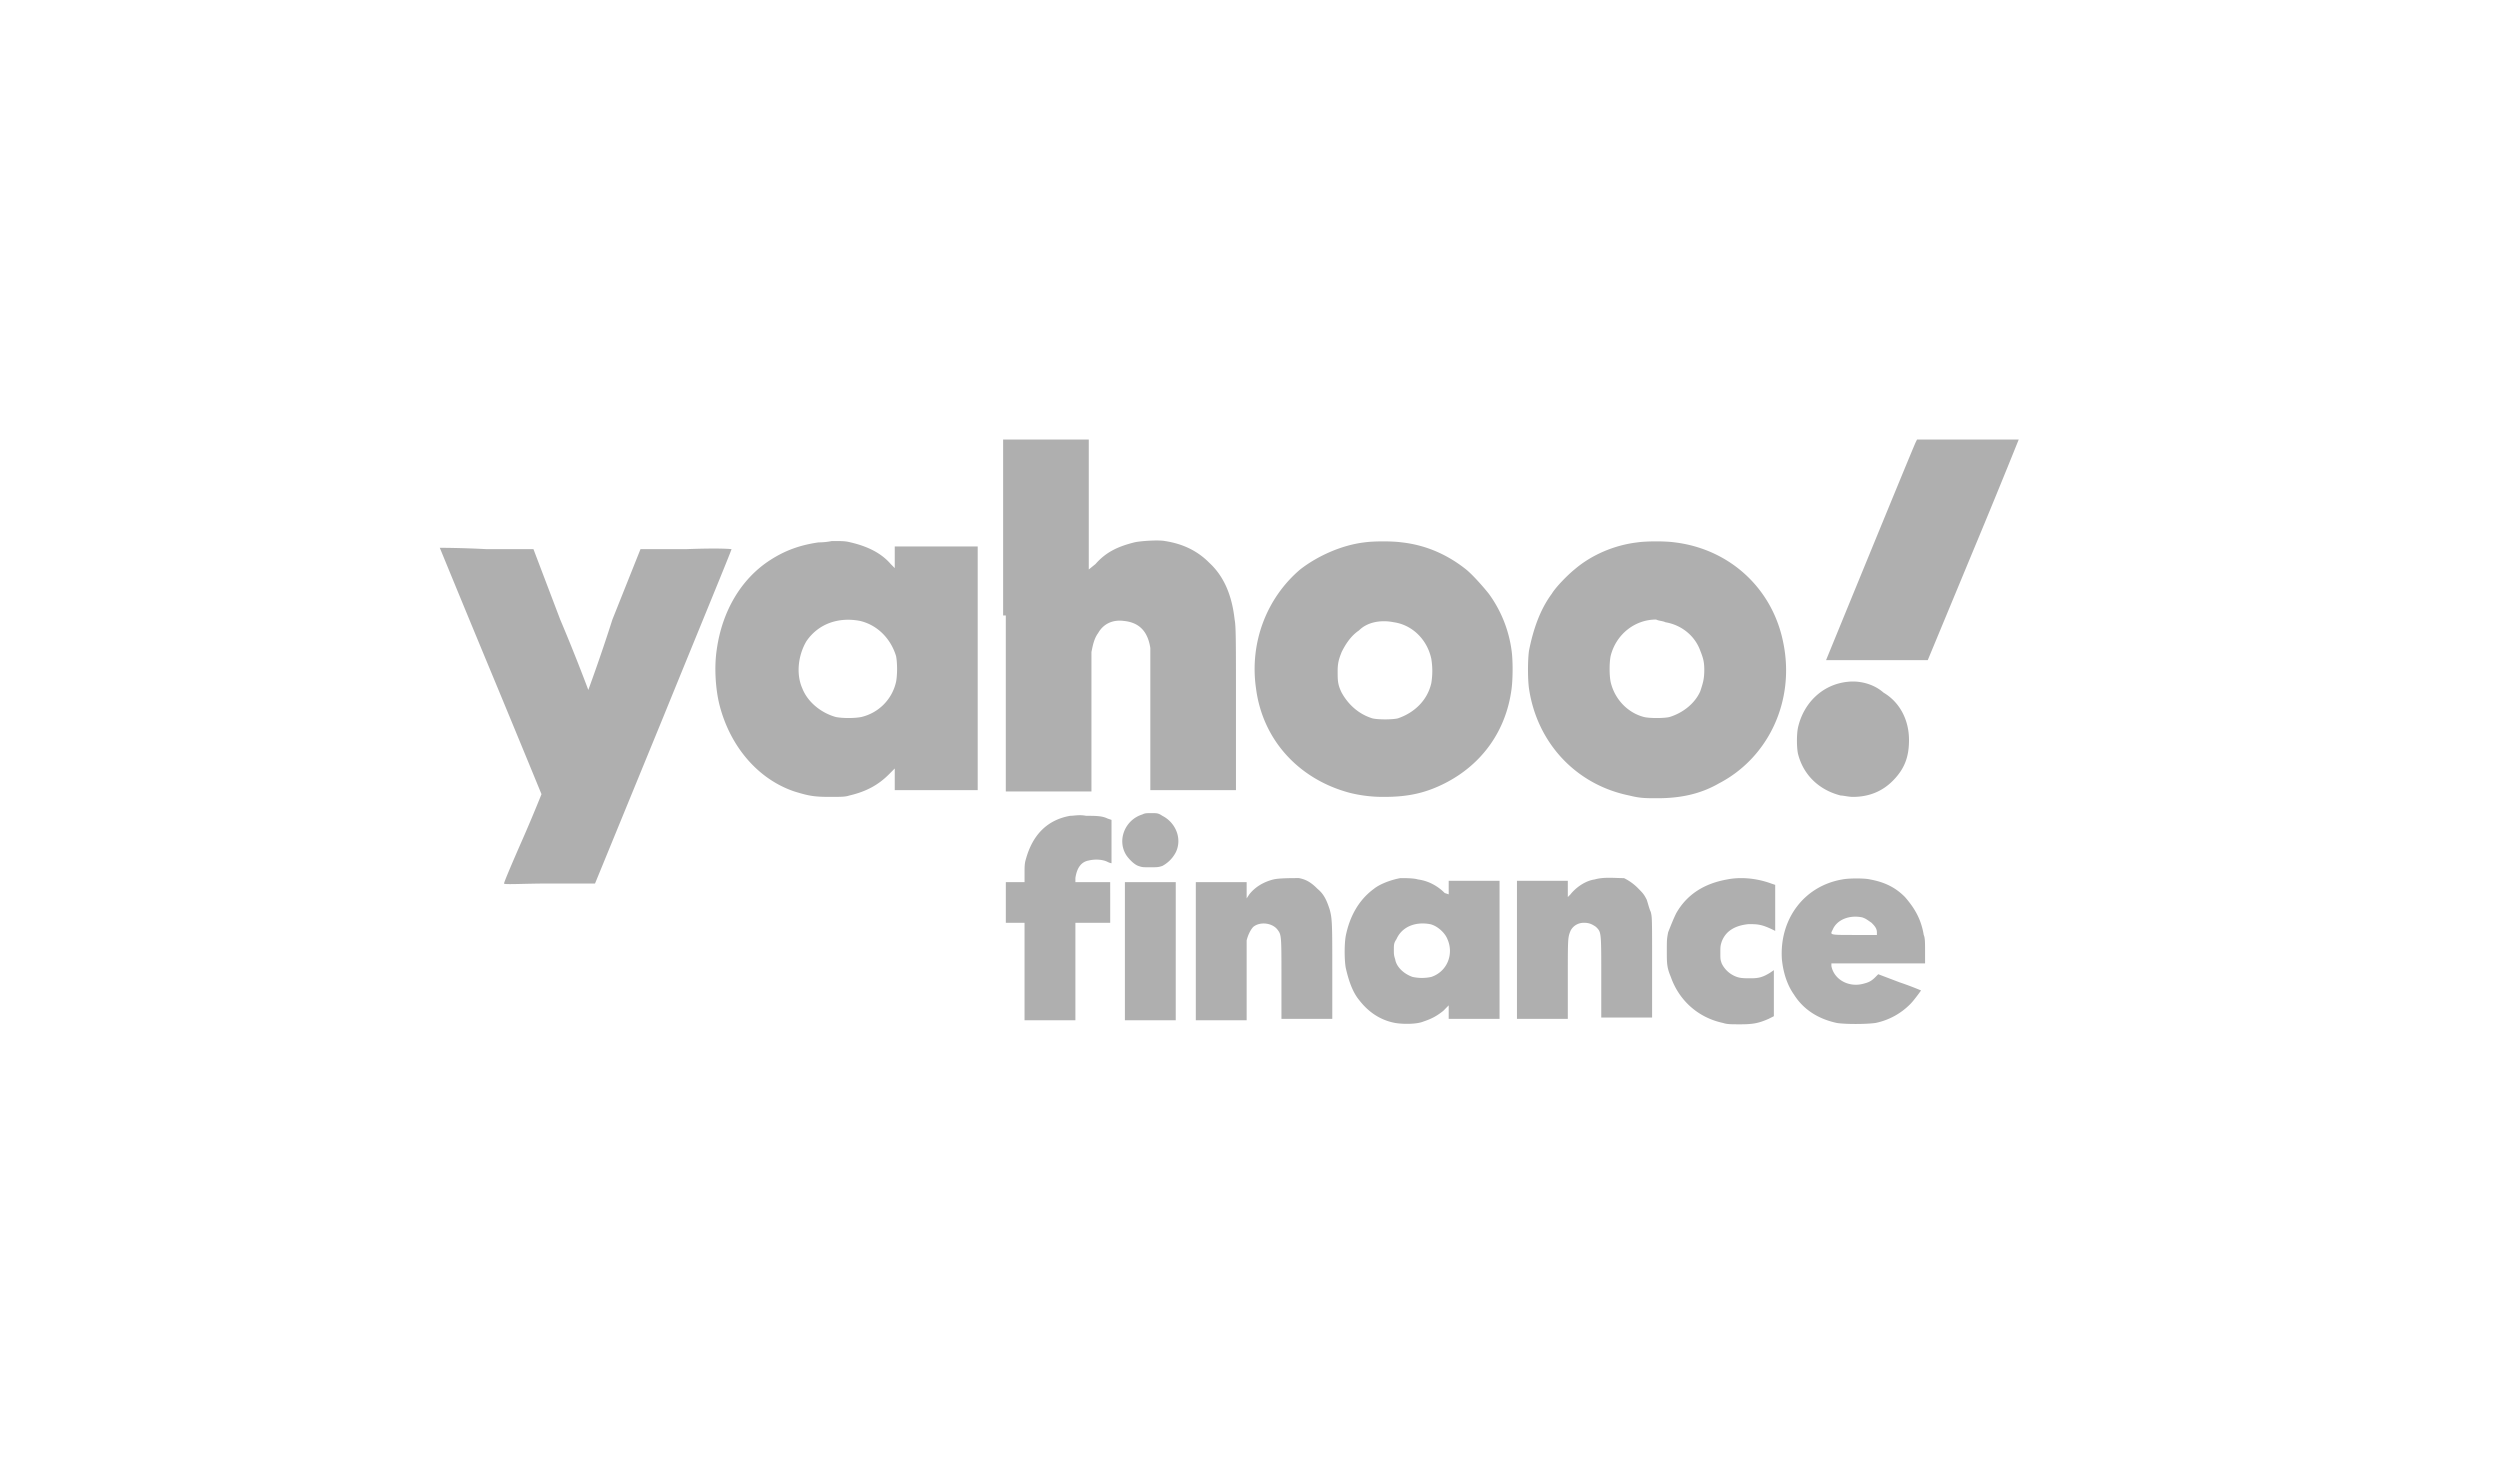 <svg xmlns="http://www.w3.org/2000/svg" width="171" height="101" fill="none"><path fill="#AFAFAF" fill-rule="evenodd" d="M68.797 42.1v12.036h5.858V44.6c.091-.463.183-.926.457-1.296.367-.648 1.007-.926 1.74-.834 1.006.093 1.647.649 1.83 1.852v9.723h5.858v-5.556c0-4.722 0-5.648-.092-6.111-.183-1.667-.732-2.963-1.739-3.889-.824-.833-1.83-1.296-3.02-1.481-.458-.093-1.74 0-2.105.092-1.099.278-1.922.648-2.654 1.482l-.458.37v-8.889h-5.858V42.1zm62.238-11.853c-.184.37-6.133 14.908-6.133 14.908h6.956l3.112-7.5a645 645 0 0 0 3.112-7.593h-6.956zM55.984 37.1c-1.282.185-2.288.556-3.295 1.204-2.014 1.296-3.295 3.518-3.661 6.111-.183 1.204-.092 2.685.183 3.796.732 2.87 2.654 5.093 5.125 5.926.916.278 1.282.37 2.38.37.824 0 1.098 0 1.373-.092 1.19-.278 2.013-.74 2.746-1.482l.366-.37v1.482h5.674V37.377h-5.674v1.481l-.275-.277c-.64-.741-1.556-1.204-2.746-1.482-.366-.092-.549-.092-1.281-.092a4.6 4.6 0 0 1-.915.092m37.342 0c-1.556.185-3.203.926-4.393 1.852-2.288 1.944-3.478 5-3.02 8.148.457 3.519 2.928 6.204 6.406 7.13a9.4 9.4 0 0 0 2.38.278c1.647 0 2.837-.278 4.119-.926 2.562-1.297 4.21-3.612 4.576-6.482.091-.74.091-1.944 0-2.592a8.5 8.5 0 0 0-1.556-3.89c-.366-.462-1.098-1.296-1.556-1.666-1.281-1.019-2.746-1.667-4.393-1.852-.64-.092-1.922-.092-2.563 0m18.671 0c-1.556.185-3.112.834-4.301 1.852-.458.37-1.282 1.204-1.556 1.667-.824 1.11-1.282 2.5-1.556 3.889-.092.648-.092 1.944 0 2.592.549 3.704 3.203 6.574 6.864 7.315.732.185 1.098.185 1.922.185 1.556 0 2.929-.278 4.21-1.018 3.387-1.76 5.217-5.649 4.394-9.63-.733-3.704-3.661-6.389-7.414-6.852-.641-.092-1.922-.092-2.563 0m-81.915.37s1.556 3.797 3.478 8.426a2250 2250 0 0 1 3.478 8.426s-.55 1.39-1.281 3.056c-.733 1.667-1.282 2.963-1.282 3.055s1.373 0 3.112 0H40.7l4.668-11.388c2.563-6.297 4.668-11.39 4.668-11.482 0 0-.641-.093-3.112 0H43.81l-1.922 4.815c-.824 2.592-1.648 4.815-1.648 4.815s-.823-2.223-1.922-4.815l-1.83-4.815h-3.204c-1.739-.093-3.203-.093-3.203-.093m28.739 5c1.19.278 2.105 1.204 2.471 2.408.092.463.092 1.296 0 1.76a3.18 3.18 0 0 1-2.38 2.407c-.457.092-1.28.092-1.739 0-1.006-.278-1.922-1.019-2.288-1.945-.457-1.018-.274-2.315.275-3.24.824-1.204 2.197-1.667 3.661-1.39m36.519.093c1.281.185 2.288 1.204 2.562 2.5a5.1 5.1 0 0 1 0 1.667c-.274 1.203-1.19 2.037-2.288 2.407-.366.093-1.373.093-1.739 0-.915-.278-1.647-.926-2.105-1.76-.274-.555-.274-.832-.274-1.48 0-.556.091-.834.274-1.297.275-.555.64-1.111 1.19-1.481.55-.556 1.464-.741 2.38-.556m18.579 0c1.099.185 2.014.926 2.38 1.945.183.462.275.74.275 1.296 0 .648-.092.926-.275 1.481-.366.834-1.19 1.482-2.105 1.76-.366.092-1.373.092-1.739 0-1.098-.278-2.014-1.204-2.288-2.408-.092-.463-.092-1.296 0-1.76.366-1.48 1.647-2.5 3.112-2.5.183.093.457.093.64.186m12.448 4.074c-1.739.185-3.021 1.482-3.387 3.148-.091.463-.091 1.297 0 1.76.366 1.481 1.465 2.5 2.929 2.87.183 0 .549.093.824.093q1.647 0 2.746-1.112c.823-.833 1.098-1.666 1.098-2.777 0-1.39-.641-2.593-1.739-3.241-.732-.648-1.739-.833-2.471-.74M78.133 55.71c-1.19.37-1.74 1.76-1.099 2.778.184.278.55.648.824.74.275.093.275.093.824.093.458 0 .55 0 .824-.092a2.2 2.2 0 0 0 .915-.926c.458-.926 0-2.037-.915-2.5-.275-.185-.366-.185-.733-.185-.366 0-.457 0-.64.092m-4.942.093c-1.556.278-2.563 1.296-3.02 2.963-.092.278-.092.555-.092.926v.648h-1.281v2.778h1.28v6.666h3.479v-6.666h2.38V60.34h-2.38v-.278c.091-.648.366-1.111.915-1.204.366-.092.915-.092 1.281.093.183.093.275.093.275.093V56.08l-.275-.093c-.366-.185-.823-.185-1.464-.185-.458-.093-.824 0-1.099 0m13.911 4.352c-.732.185-1.281.555-1.647 1.018l-.183.278v-1.11h-3.478v9.444h3.478v-5.462c.091-.371.274-.741.457-.927.458-.37 1.282-.277 1.648.186.275.37.275.37.275 3.333v2.778h3.477v-3.148c0-3.334 0-3.704-.183-4.352-.183-.556-.366-1.019-.823-1.39-.366-.37-.733-.647-1.282-.74-.457 0-1.373 0-1.739.093m8.695-.093c-.549.093-1.373.37-1.83.74-1.007.742-1.648 1.853-1.922 3.242-.092.555-.092 1.574 0 2.13.183.832.457 1.666.915 2.221.64.834 1.464 1.39 2.471 1.575.55.092 1.465.092 1.922-.093.55-.185.915-.37 1.373-.74l.366-.371v.926h3.478v-9.445h-3.478v.926l-.274-.092c-.458-.463-1.099-.834-1.83-.926-.275-.093-.916-.093-1.19-.093m13.271.093c-.64.092-1.281.555-1.647 1.018l-.183.185v-1.111h-3.478v9.445h3.478v-2.685c0-2.87 0-2.87.183-3.334.183-.37.549-.555.915-.555s.549.092.824.277c.366.37.366.278.366 3.426V69.6h3.478v-3.426c0-3.426 0-3.426-.091-3.796-.092-.185-.184-.556-.275-.833-.183-.37-.275-.463-.549-.741a3.5 3.5 0 0 0-1.007-.74c-.641 0-1.373-.094-2.014.092m9.061 0c-1.555.277-2.745 1.018-3.478 2.314-.183.37-.366.834-.549 1.297-.091.463-.091.555-.091 1.296 0 .833 0 1.111.274 1.76.55 1.573 1.831 2.777 3.57 3.147.274.093.549.093 1.19.093.915 0 1.281-.093 1.922-.37l.366-.185v-3.149l-.275.186c-.457.277-.732.37-1.281.37s-.824 0-1.19-.185a1.8 1.8 0 0 1-.824-.834c-.091-.277-.091-.277-.091-.74 0-.37 0-.463.091-.741.275-.74.916-1.111 1.831-1.204.641 0 .915 0 1.83.463v-3.148l-.274-.093c-1.007-.37-2.105-.463-3.021-.277m7.872 0c-2.655.463-4.302 2.777-4.119 5.463.092.926.366 1.759.824 2.407.64 1.019 1.647 1.667 2.929 1.944.549.093 2.013.093 2.654 0a4.65 4.65 0 0 0 2.379-1.296c.275-.278.733-.926.733-.926s-.641-.278-1.465-.555l-1.464-.556-.183.185c-.275.278-.458.37-.824.463-1.007.278-2.014-.278-2.197-1.203v-.186h6.407v-.833c0-.555 0-.926-.091-1.111-.183-1.111-.641-1.852-1.282-2.593-.64-.648-1.373-1.018-2.379-1.203-.366-.093-1.465-.093-1.922 0m-49.058 4.907v4.722h3.478V60.34h-3.478zm50.431-2.315c.274.093.366.185.64.37.183.186.366.371.366.649v.185h-1.556c-1.739 0-1.647 0-1.464-.37.275-.649 1.098-1.019 2.014-.834m-29.563.463c.457.093 1.007.556 1.19 1.019.457 1.018 0 2.222-1.099 2.592a3 3 0 0 1-1.281 0c-.55-.185-1.098-.648-1.19-1.203-.091-.278-.091-.37-.091-.648 0-.37 0-.463.183-.741.366-.834 1.281-1.204 2.288-1.019" clip-rule="evenodd"/></svg>